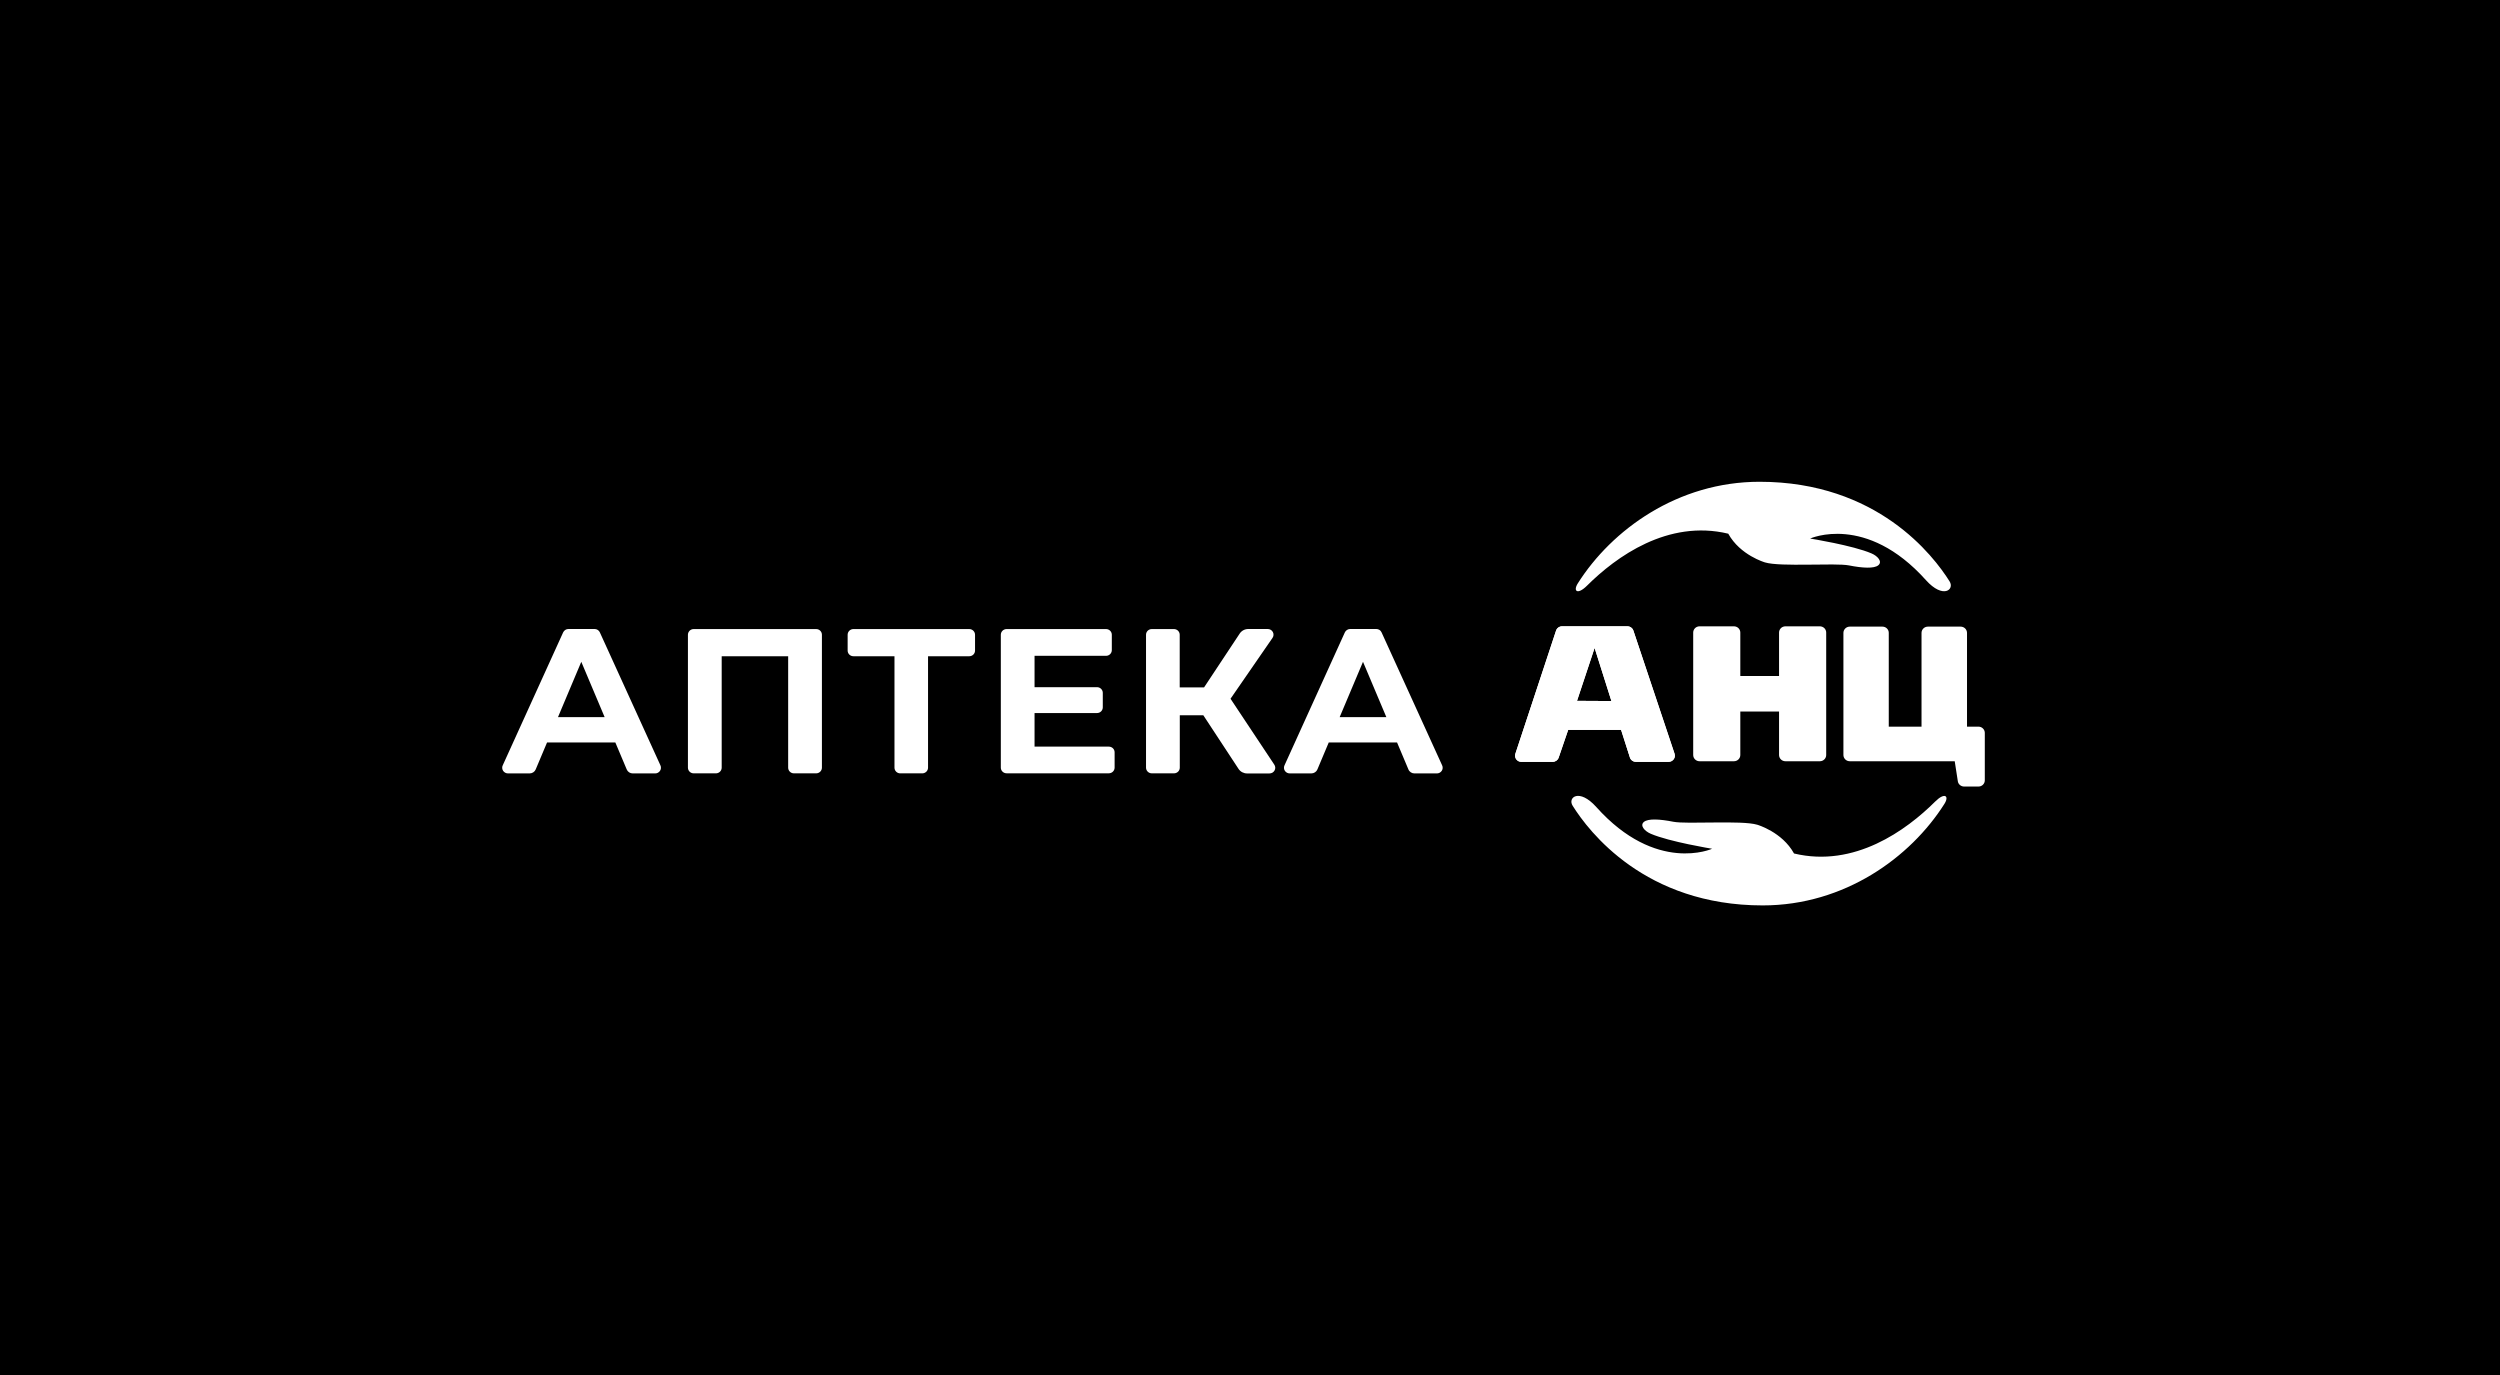 <svg width="200" height="110" viewBox="0 0 200 110" fill="none" xmlns="http://www.w3.org/2000/svg">
<rect width="200" height="110" fill="black"/>
<path fill-rule="evenodd" clip-rule="evenodd" d="M129.686 58.389H125.455L124.692 60.613C124.658 60.711 124.592 60.797 124.506 60.857C124.42 60.916 124.316 60.949 124.21 60.949H121.711C121.631 60.949 121.553 60.932 121.482 60.897C121.412 60.861 121.35 60.811 121.303 60.748C121.255 60.685 121.225 60.613 121.211 60.536C121.197 60.459 121.203 60.381 121.228 60.306L124.485 50.448C124.518 50.348 124.583 50.261 124.67 50.2C124.758 50.138 124.86 50.105 124.968 50.106H130.187C130.295 50.106 130.397 50.138 130.485 50.2C130.572 50.261 130.637 50.347 130.67 50.446L133.966 60.305C133.99 60.378 133.996 60.458 133.983 60.535C133.97 60.611 133.938 60.685 133.891 60.746C133.843 60.807 133.782 60.86 133.711 60.895C133.641 60.93 133.562 60.947 133.483 60.947H130.876C130.769 60.947 130.663 60.915 130.577 60.852C130.489 60.789 130.425 60.702 130.393 60.602L129.686 58.389ZM126.161 56.068L128.913 56.083L127.568 51.833L126.161 56.068Z" fill="white"/>
<path d="M143.522 68.279C142.571 66.551 140.581 65.979 140.581 65.979C139.359 65.604 134.941 65.955 133.863 65.74C132.783 65.525 131.848 65.47 131.511 65.755C131.173 66.041 131.561 66.487 132.058 66.7C133.547 67.343 136.97 67.901 136.97 67.901C136.97 67.901 132.5 69.922 127.7 64.558C126.329 63.029 125.388 63.802 125.813 64.461C127.101 66.517 131.598 72.433 141.018 72.433C147.561 72.433 152.843 68.592 155.554 64.309C155.958 63.672 155.58 63.36 154.812 64.127C152.503 66.425 148.358 69.439 143.522 68.279Z" fill="white"/>
<path d="M138.261 42.695C139.211 44.422 141.2 44.993 141.2 44.993C142.422 45.369 146.84 45.018 147.918 45.233C148.997 45.447 149.933 45.502 150.27 45.217C150.608 44.932 150.22 44.487 149.723 44.274C148.234 43.632 144.81 43.083 144.81 43.083C144.81 43.083 149.275 41.054 154.076 46.412C155.447 47.941 156.388 47.168 155.964 46.507C154.679 44.457 150.181 38.542 140.762 38.542C134.219 38.542 128.938 42.382 126.227 46.666C125.823 47.303 126.199 47.614 126.966 46.849C129.278 44.55 133.424 41.534 138.261 42.695Z" fill="white"/>
<path fill-rule="evenodd" clip-rule="evenodd" d="M129.686 58.389H125.455L124.692 60.613C124.658 60.711 124.592 60.797 124.506 60.857C124.42 60.916 124.316 60.949 124.21 60.949H121.711C121.631 60.949 121.553 60.932 121.482 60.897C121.412 60.861 121.35 60.811 121.303 60.748C121.255 60.685 121.225 60.613 121.211 60.536C121.197 60.459 121.203 60.381 121.228 60.306L124.485 50.448C124.518 50.348 124.583 50.261 124.67 50.2C124.758 50.138 124.86 50.105 124.968 50.106H130.187C130.295 50.106 130.397 50.138 130.485 50.2C130.572 50.261 130.637 50.347 130.67 50.446L133.966 60.305C133.99 60.378 133.996 60.458 133.983 60.535C133.97 60.611 133.938 60.685 133.891 60.746C133.843 60.807 133.782 60.86 133.711 60.895C133.641 60.93 133.562 60.947 133.483 60.947H130.876C130.769 60.947 130.663 60.915 130.577 60.852C130.489 60.789 130.425 60.702 130.393 60.602L129.686 58.389ZM126.161 56.068L128.913 56.083L127.568 51.833L126.161 56.068Z" fill="white"/>
<path fill-rule="evenodd" clip-rule="evenodd" d="M147.473 60.407V50.626C147.475 50.494 147.528 50.368 147.624 50.275C147.719 50.182 147.847 50.13 147.982 50.13H150.595C150.661 50.13 150.727 50.143 150.788 50.167C150.85 50.192 150.905 50.228 150.953 50.275C151 50.321 151.037 50.376 151.063 50.435C151.089 50.495 151.101 50.56 151.101 50.626V58.132H153.722V50.626C153.723 50.494 153.777 50.368 153.872 50.275C153.967 50.182 154.096 50.13 154.231 50.13H156.851C156.986 50.13 157.115 50.182 157.21 50.275C157.305 50.367 157.359 50.494 157.361 50.626V58.132H158.276C158.342 58.132 158.408 58.144 158.469 58.168C158.531 58.193 158.587 58.23 158.633 58.276C158.681 58.322 158.718 58.375 158.744 58.437C158.77 58.496 158.784 58.561 158.784 58.627V62.43C158.784 62.494 158.77 62.56 158.744 62.62C158.718 62.68 158.681 62.735 158.633 62.781C158.586 62.827 158.531 62.862 158.469 62.887C158.408 62.911 158.342 62.923 158.276 62.923H157.129C157.006 62.923 156.887 62.88 156.795 62.802C156.701 62.723 156.641 62.614 156.625 62.494L156.378 60.899H147.982C147.916 60.899 147.85 60.887 147.789 60.863C147.728 60.838 147.671 60.801 147.625 60.757C147.578 60.711 147.541 60.656 147.515 60.596C147.487 60.536 147.475 60.471 147.473 60.407Z" fill="white"/>
<path fill-rule="evenodd" clip-rule="evenodd" d="M146.096 50.601V60.404C146.096 60.47 146.083 60.535 146.056 60.594C146.03 60.654 145.994 60.709 145.946 60.755C145.898 60.801 145.843 60.838 145.78 60.863C145.719 60.887 145.653 60.9 145.586 60.9H142.835C142.769 60.9 142.703 60.887 142.64 60.863C142.579 60.838 142.522 60.801 142.474 60.755C142.427 60.709 142.39 60.654 142.364 60.594C142.338 60.535 142.326 60.47 142.324 60.404V56.923H139.225V60.404C139.225 60.47 139.211 60.535 139.185 60.594C139.159 60.654 139.122 60.709 139.075 60.755C139.027 60.801 138.972 60.838 138.909 60.863C138.848 60.887 138.782 60.9 138.715 60.9H135.965C135.899 60.9 135.833 60.887 135.772 60.863C135.711 60.838 135.654 60.801 135.606 60.755C135.559 60.709 135.522 60.654 135.496 60.594C135.47 60.535 135.458 60.47 135.456 60.404V50.601C135.456 50.535 135.47 50.471 135.496 50.411C135.522 50.351 135.559 50.296 135.606 50.25C135.654 50.204 135.709 50.167 135.772 50.143C135.833 50.118 135.899 50.106 135.965 50.106H138.715C138.781 50.106 138.846 50.118 138.909 50.143C138.971 50.167 139.027 50.204 139.075 50.25C139.122 50.296 139.159 50.351 139.185 50.411C139.211 50.471 139.224 50.535 139.225 50.601V54.082H142.324V50.601C142.324 50.535 142.338 50.471 142.364 50.411C142.39 50.351 142.427 50.296 142.474 50.25C142.522 50.204 142.577 50.167 142.64 50.143C142.703 50.118 142.767 50.106 142.835 50.106H145.586C145.652 50.106 145.718 50.118 145.78 50.143C145.842 50.167 145.898 50.204 145.946 50.25C145.994 50.296 146.03 50.351 146.056 50.411C146.083 50.472 146.096 50.537 146.096 50.601Z" fill="white"/>
<path d="M49.227 59.397H43.764L42.856 61.554C42.816 61.649 42.75 61.729 42.663 61.785C42.577 61.842 42.476 61.873 42.372 61.873H40.645C40.567 61.874 40.489 61.856 40.42 61.819C40.351 61.782 40.292 61.73 40.249 61.666C40.207 61.602 40.182 61.526 40.176 61.45C40.17 61.373 40.185 61.296 40.219 61.226L45.052 50.59C45.089 50.509 45.149 50.44 45.225 50.392C45.302 50.343 45.389 50.319 45.48 50.319H47.562C47.653 50.319 47.742 50.343 47.817 50.392C47.892 50.441 47.952 50.511 47.989 50.592L52.833 61.226C52.866 61.296 52.882 61.373 52.875 61.45C52.871 61.526 52.845 61.602 52.802 61.666C52.759 61.73 52.701 61.784 52.63 61.821C52.561 61.858 52.483 61.876 52.405 61.874H50.62C50.516 61.874 50.414 61.844 50.328 61.787C50.243 61.73 50.175 61.649 50.137 61.554L49.227 59.397ZM48.37 57.368L46.503 52.944L44.64 57.368H48.37Z" fill="white"/>
<path d="M65.753 50.779V61.414C65.753 61.534 65.704 61.65 65.618 61.735C65.531 61.819 65.414 61.868 65.291 61.868H63.514C63.391 61.868 63.273 61.821 63.188 61.735C63.1 61.649 63.053 61.534 63.053 61.414V52.499H57.735V61.414C57.735 61.534 57.686 61.65 57.6 61.735C57.512 61.819 57.396 61.868 57.273 61.868H55.496C55.373 61.868 55.255 61.821 55.169 61.735C55.082 61.649 55.034 61.534 55.034 61.414V50.779C55.034 50.658 55.084 50.543 55.169 50.458C55.257 50.372 55.373 50.325 55.496 50.325H65.285C65.347 50.323 65.408 50.336 65.465 50.357C65.521 50.38 65.573 50.412 65.616 50.455C65.659 50.498 65.695 50.547 65.718 50.604C65.74 50.659 65.753 50.719 65.753 50.779Z" fill="white"/>
<path d="M77.54 52.499H74.243V61.415C74.243 61.534 74.194 61.651 74.108 61.735C74.021 61.819 73.904 61.869 73.782 61.869H72.02C71.897 61.869 71.779 61.821 71.693 61.735C71.607 61.649 71.558 61.534 71.558 61.415V52.499H68.272C68.15 52.499 68.031 52.452 67.946 52.366C67.858 52.28 67.811 52.165 67.811 52.046V50.779C67.811 50.658 67.86 50.543 67.946 50.459C68.033 50.373 68.15 50.325 68.272 50.325H77.541C77.664 50.325 77.782 50.373 77.868 50.459C77.954 50.544 78.003 50.66 78.003 50.779V52.039C78.005 52.099 77.992 52.159 77.969 52.216C77.946 52.271 77.913 52.322 77.87 52.365C77.827 52.407 77.776 52.441 77.719 52.464C77.663 52.487 77.601 52.499 77.54 52.499Z" fill="white"/>
<path d="M89.169 60.183V61.41C89.169 61.531 89.12 61.646 89.034 61.73C88.947 61.816 88.83 61.864 88.708 61.864H80.527C80.404 61.864 80.286 61.816 80.2 61.73C80.113 61.645 80.066 61.53 80.066 61.41V50.779C80.066 50.658 80.115 50.543 80.2 50.459C80.288 50.373 80.404 50.325 80.527 50.325H88.484C88.606 50.325 88.725 50.373 88.81 50.459C88.898 50.544 88.945 50.66 88.945 50.779V52.012C88.945 52.133 88.896 52.248 88.81 52.332C88.725 52.418 88.606 52.466 88.484 52.466H82.764V54.974H87.762C87.884 54.974 88.002 55.022 88.088 55.108C88.176 55.194 88.223 55.309 88.223 55.428V56.591C88.223 56.71 88.174 56.827 88.088 56.911C88.001 56.997 87.884 57.044 87.762 57.044H82.764V59.73H88.703C88.764 59.73 88.824 59.74 88.881 59.763C88.938 59.786 88.99 59.82 89.033 59.861C89.076 59.903 89.111 59.953 89.134 60.009C89.157 60.064 89.169 60.124 89.169 60.183Z" fill="white"/>
<path d="M96.264 57.219H94.383V61.413C94.383 61.534 94.334 61.649 94.248 61.733C94.16 61.818 94.044 61.867 93.921 61.867H92.144C92.021 61.867 91.903 61.819 91.817 61.733C91.731 61.648 91.682 61.532 91.682 61.413V50.779C91.682 50.658 91.731 50.543 91.817 50.458C91.905 50.373 92.021 50.325 92.144 50.325H93.915C94.038 50.325 94.156 50.373 94.242 50.458C94.328 50.544 94.377 50.659 94.377 50.779V54.991H96.326L99.178 50.682C99.251 50.572 99.353 50.48 99.471 50.417C99.589 50.354 99.722 50.32 99.857 50.32H101.41C101.496 50.319 101.58 50.34 101.654 50.383C101.728 50.426 101.789 50.487 101.829 50.563C101.869 50.638 101.887 50.721 101.881 50.805C101.875 50.889 101.846 50.971 101.797 51.038L98.442 55.9L101.939 61.164C101.988 61.233 102.016 61.315 102.021 61.398C102.025 61.482 102.007 61.565 101.965 61.638C101.924 61.712 101.864 61.773 101.791 61.815C101.717 61.856 101.633 61.877 101.547 61.876H99.765C99.63 61.876 99.497 61.842 99.377 61.779C99.257 61.715 99.158 61.623 99.084 61.513L96.264 57.219Z" fill="white"/>
<path d="M111.764 59.397H106.3L105.392 61.554C105.353 61.649 105.287 61.729 105.199 61.785C105.113 61.842 105.012 61.873 104.908 61.873H103.187C103.109 61.874 103.031 61.856 102.962 61.821C102.893 61.785 102.833 61.732 102.79 61.667C102.747 61.603 102.723 61.528 102.717 61.451C102.712 61.375 102.726 61.298 102.76 61.227L107.588 50.592C107.625 50.511 107.685 50.441 107.762 50.394C107.837 50.345 107.926 50.32 108.016 50.319H110.1C110.19 50.319 110.279 50.343 110.355 50.392C110.431 50.441 110.491 50.511 110.526 50.592L115.37 61.226C115.404 61.296 115.419 61.373 115.413 61.45C115.409 61.526 115.383 61.602 115.34 61.666C115.297 61.73 115.238 61.784 115.168 61.821C115.099 61.858 115.021 61.876 114.942 61.874H113.156C113.052 61.874 112.951 61.844 112.865 61.787C112.779 61.73 112.711 61.649 112.673 61.554L111.764 59.397ZM110.907 57.368L109.04 52.944L107.174 57.368H110.907Z" fill="white"/>
</svg>
